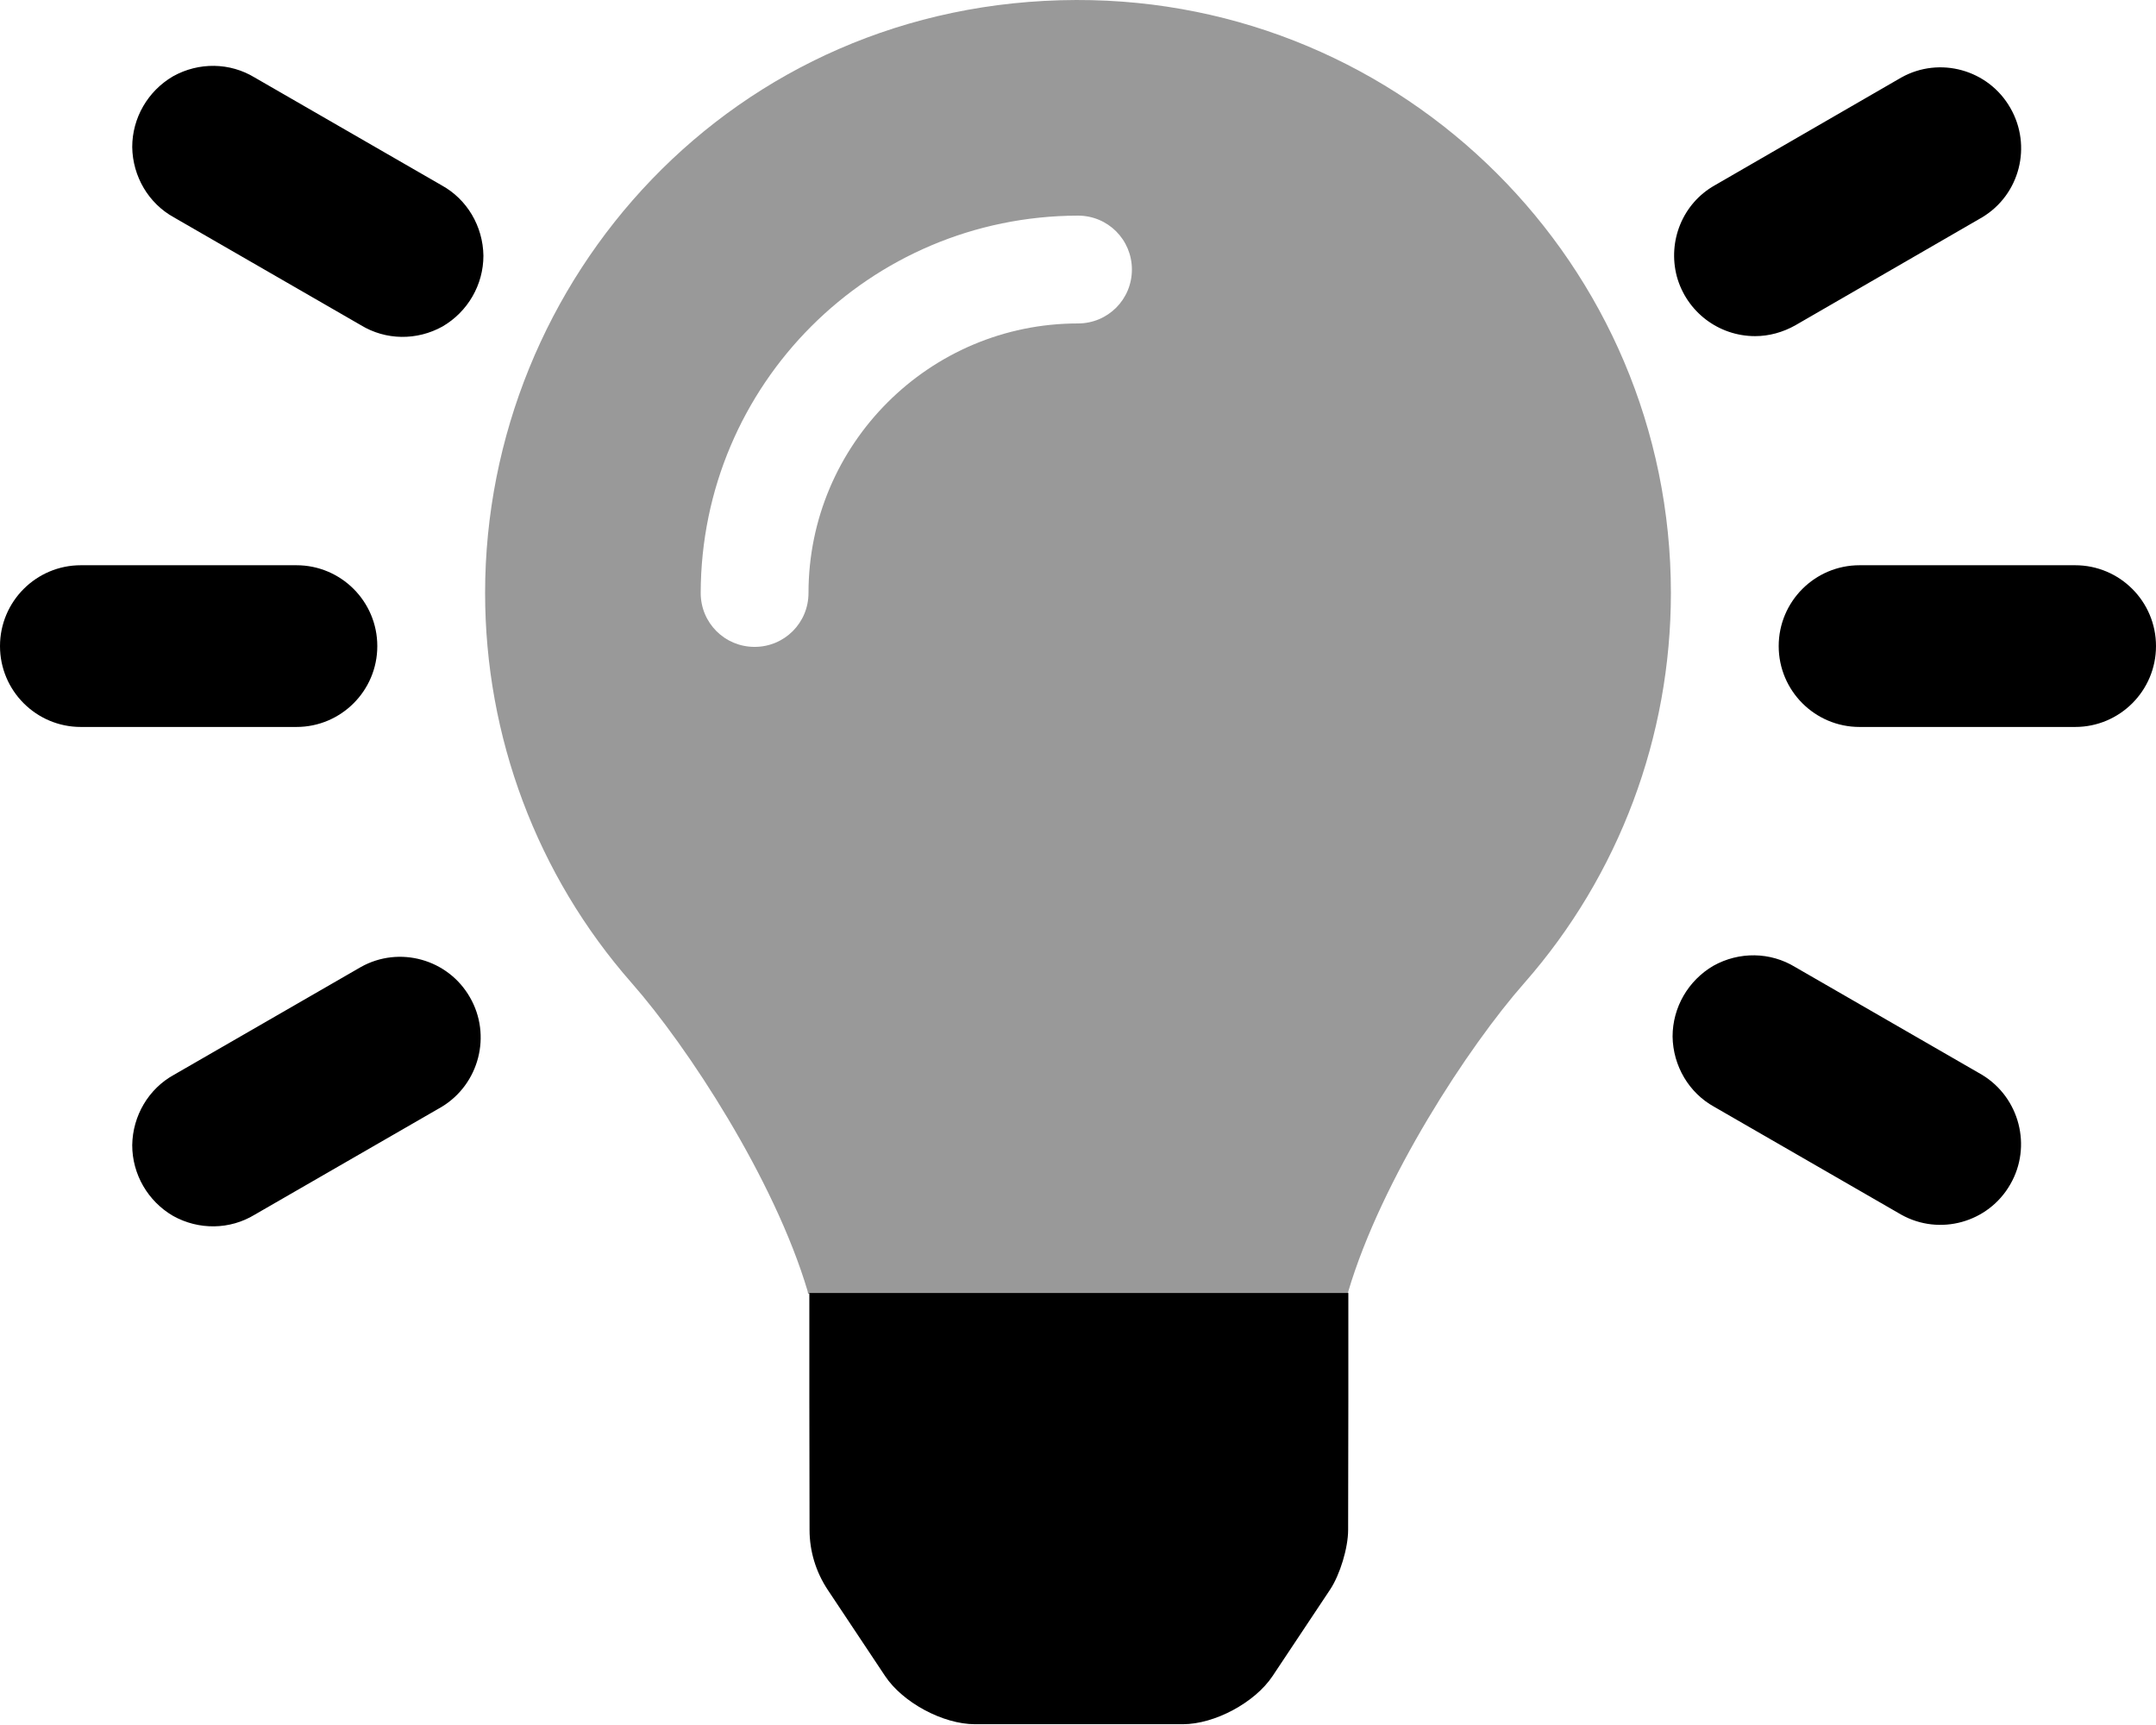 <svg xmlns="http://www.w3.org/2000/svg" viewBox="0 0 640 512"><!-- Font Awesome Pro 6.0.0-alpha2 by @fontawesome - https://fontawesome.com License - https://fontawesome.com/license (Commercial License) --><defs><style>.fa-secondary{opacity:.4}</style></defs><path d="M319.5 0.001C217.5 0.251 144 83.002 144 176.003C144 218.629 159.375 259.754 187.5 291.755C204.125 310.63 229.875 350.006 239.75 383.256C239.75 383.506 239.875 383.756 239.875 384.006H400.125C400.125 383.756 400.25 383.506 400.25 383.256C410.125 350.006 435.875 310.63 452.5 291.755C480.625 259.754 496 218.629 496 176.003C496 78.627 416.875 -0.249 319.5 0.001ZM320 96.002C275.875 96.002 240 131.877 240 176.003C240 184.878 232.875 192.003 224 192.003S208 184.878 208 176.003C208.125 114.127 258.125 64.126 320 64.001C328.875 64.001 336 71.127 336 80.002S328.875 96.002 320 96.002Z" class="fa-secondary"/><path d="M240.25 415.773L240.312 454.094C240.312 460.391 242.188 466.547 245.656 471.797L262.75 497.485C268 505.36 279.938 511.767 289.406 511.767H351.125C360.562 511.767 372.5 505.36 377.75 497.485L394.844 471.797C397.781 467.36 400.187 459.422 400.187 454.094L400.25 415.773V383.773H240.25V415.773ZM112 191.77C112 178.52 101.25 167.77 88 167.77H24C10.75 167.77 0 178.52 0 191.77C0 205.02 10.75 215.77 24 215.77H88C101.25 215.77 112 205.02 112 191.77ZM616 167.77H552C538.75 167.77 528 178.52 528 191.77C528 205.02 538.75 215.77 552 215.77H616C629.25 215.77 640 205.02 640 191.77C640 178.52 629.25 167.77 616 167.77ZM131.125 55.018L75.625 23.018C68.25 18.518 59 18.393 51.375 22.643C43.875 27.018 39.25 35.018 39.25 43.643C39.375 52.393 44.125 60.393 51.625 64.518L107.125 96.519C114.5 101.019 123.75 101.144 131.375 96.894C138.875 92.519 143.5 84.518 143.5 75.893C143.375 67.143 138.625 59.143 131.125 55.018ZM588.375 319.022L532.875 287.021C525.5 282.521 516.25 282.396 508.625 286.646C501.125 291.021 496.5 299.021 496.5 307.647C496.625 316.397 501.375 324.397 508.875 328.522L564.375 360.522C575.75 366.897 590.25 362.897 596.75 351.522C603.25 340.272 599.5 325.772 588.375 319.022ZM107.125 287.021L51.625 319.022C44.125 323.147 39.375 331.147 39.25 339.897C39.25 348.522 43.875 356.522 51.375 360.897C59 365.147 68.25 365.022 75.625 360.522L131.125 328.522C142.25 321.772 145.999 307.272 139.5 296.021C133 284.646 118.5 280.646 107.125 287.021ZM521 99.769C525.125 99.769 529.25 98.644 533 96.519L588.375 64.518C599.625 57.768 603.25 43.268 596.75 32.018C590.25 20.643 575.75 16.642 564.375 23.018L509 55.018C499.5 60.393 495 71.518 497.75 82.018C500.625 92.519 510.125 99.769 521 99.769Z" class="fa-primary"/></svg>